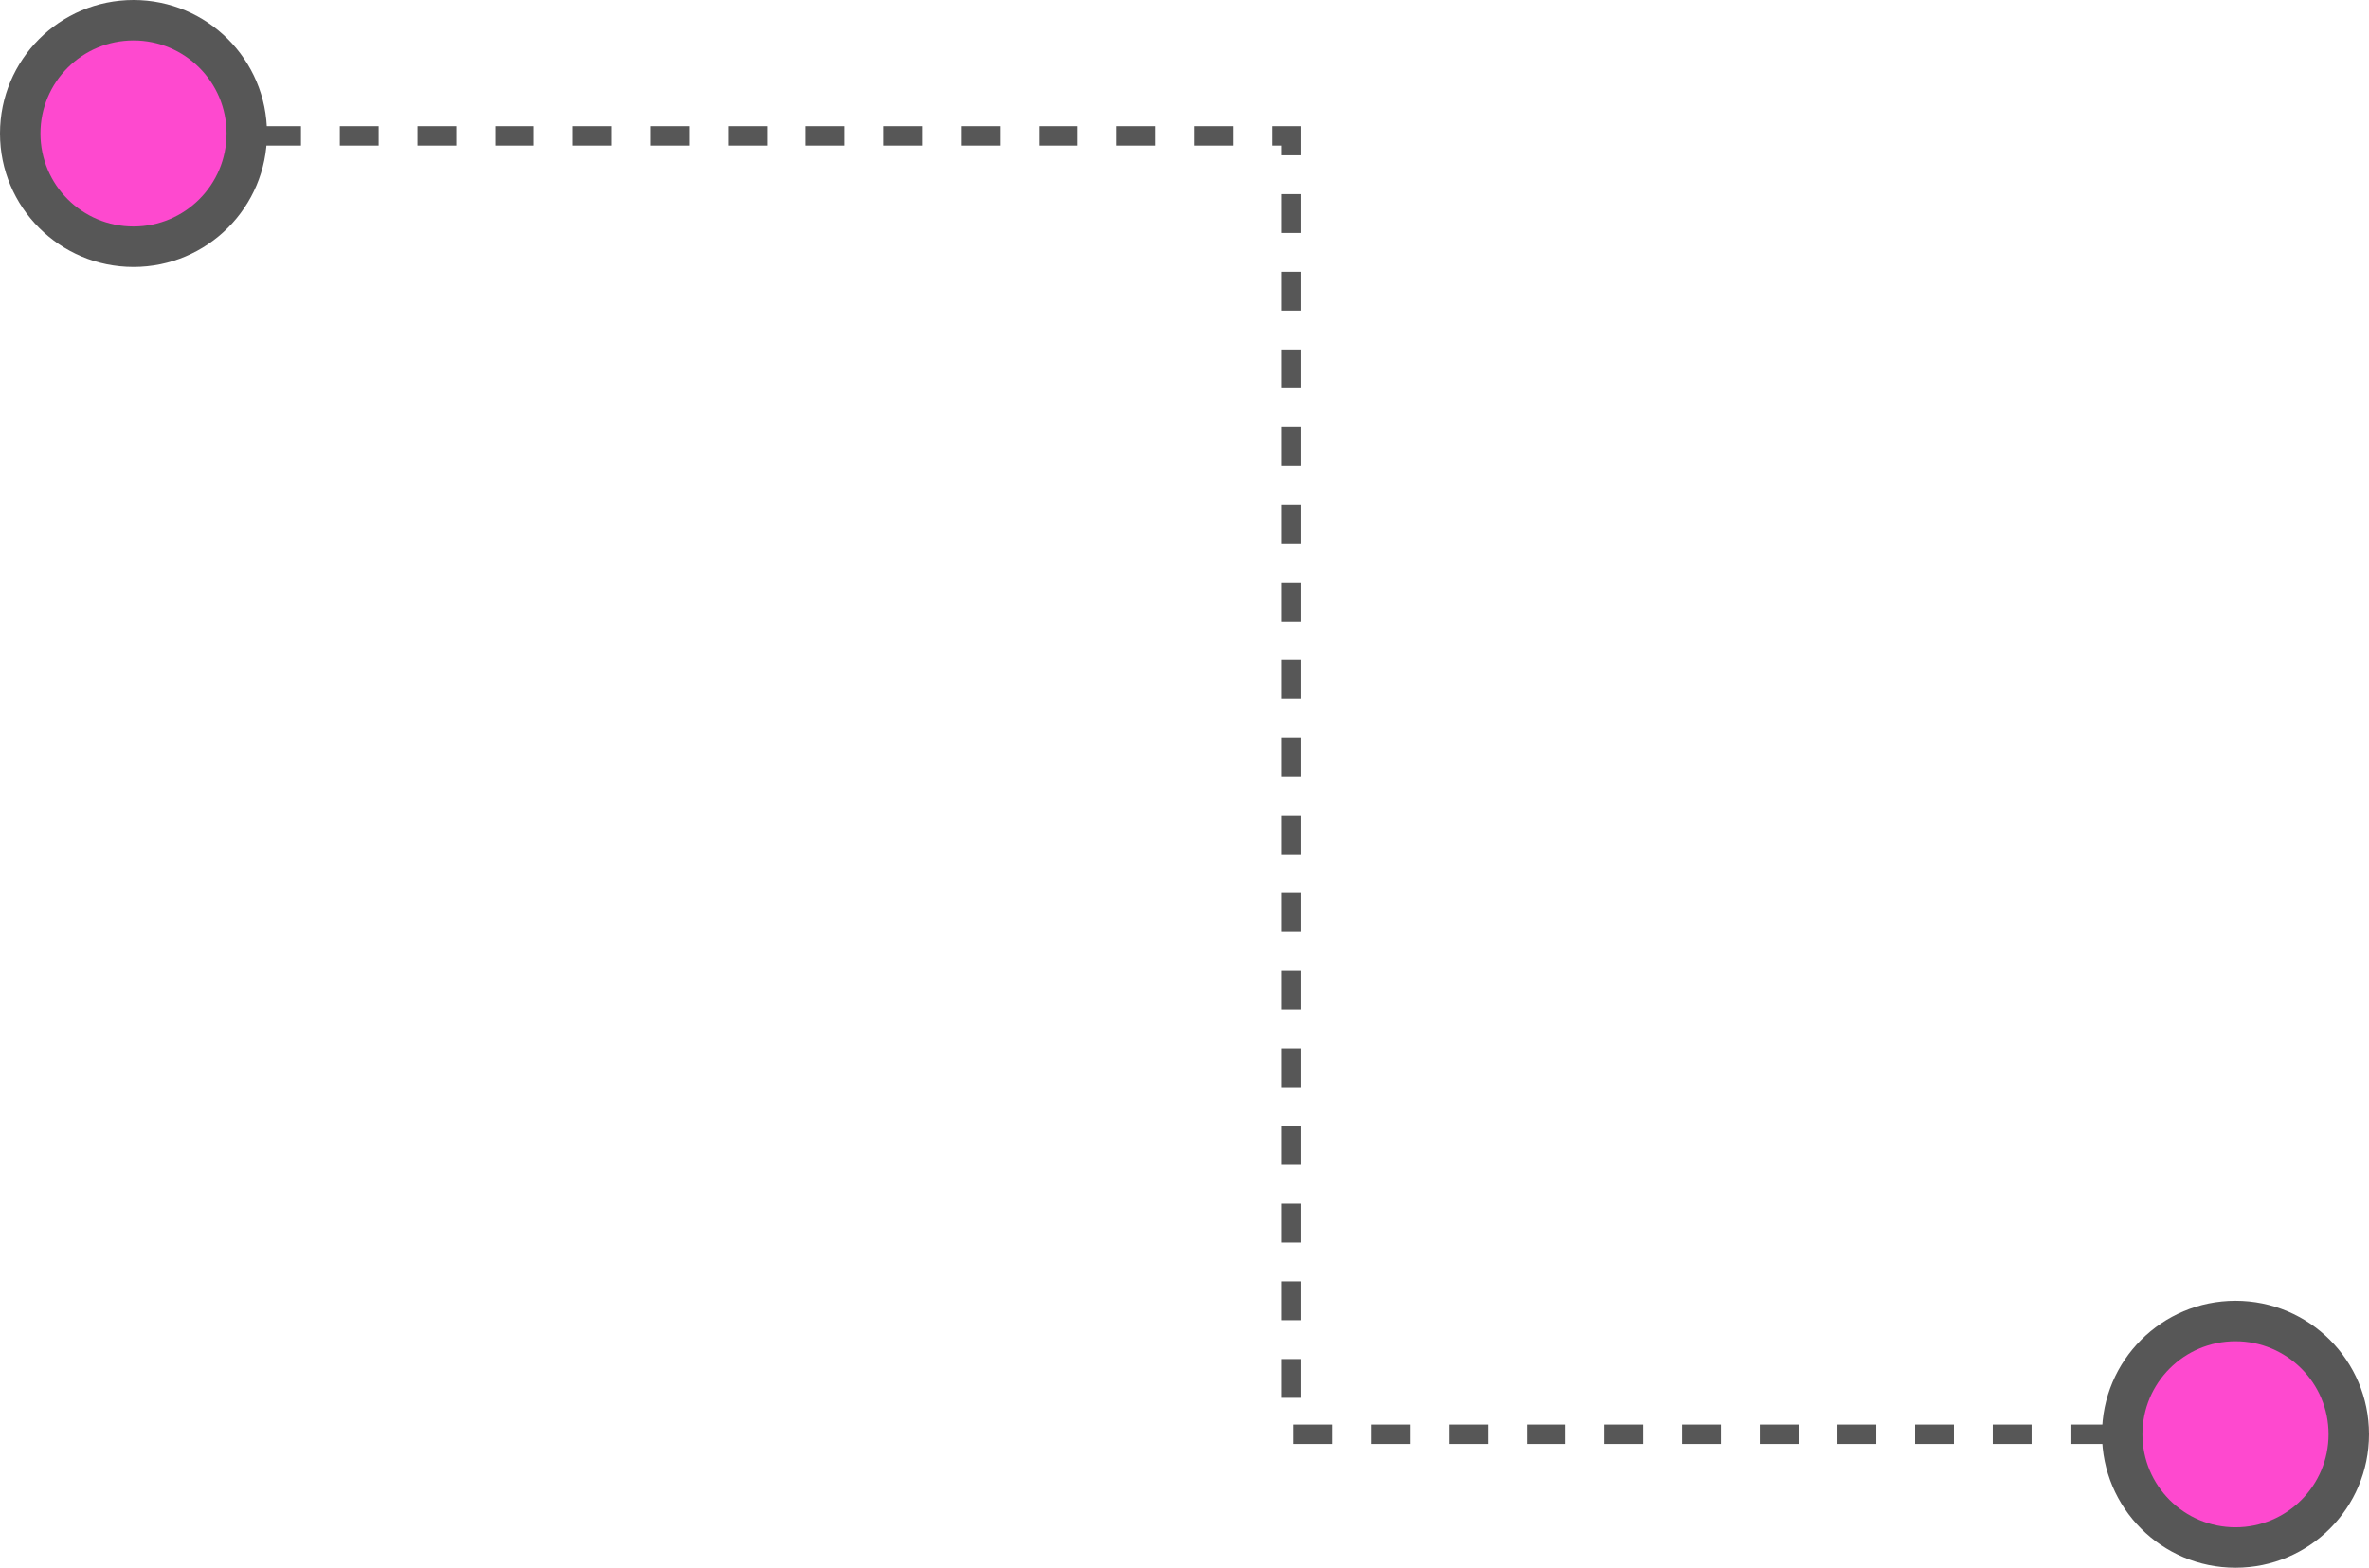 <?xml version="1.0" encoding="UTF-8"?> <svg xmlns="http://www.w3.org/2000/svg" width="488" height="323" viewBox="0 0 488 323" fill="none"><g clip-path="url(#clip0_2955_85)"><path d="M27.5 55C42.688 55 55 42.688 55 27.5C55 12.312 42.688 0 27.5 0C12.312 0 0 12.312 0 27.5C0 42.688 12.312 55 27.5 55Z" fill="#575757"></path><path d="M27.501 46.666C38.086 46.666 46.667 38.085 46.667 27.5C46.667 16.914 38.086 8.333 27.501 8.333C16.915 8.333 8.334 16.914 8.334 27.5C8.334 38.085 16.915 46.666 27.501 46.666Z" fill="#FE49CF"></path><path d="M460.5 323C475.688 323 488 310.688 488 295.5C488 280.312 475.688 268 460.5 268C445.312 268 433 280.312 433 295.5C433 310.688 445.312 323 460.5 323Z" fill="#575757"></path><path d="M460.499 314.668C471.084 314.668 479.666 306.086 479.666 295.501C479.666 284.915 471.084 276.334 460.499 276.334C449.913 276.334 441.332 284.915 441.332 295.501C441.332 306.086 449.913 314.668 460.499 314.668Z" fill="#FE49CF"></path><path d="M54 28H266V295.5H433.5" stroke="#575757" stroke-width="4" stroke-dasharray="8 8"></path></g><defs><clipPath id="clip0_2955_85"><rect width="488" height="323" fill="white"></rect></clipPath></defs></svg> 